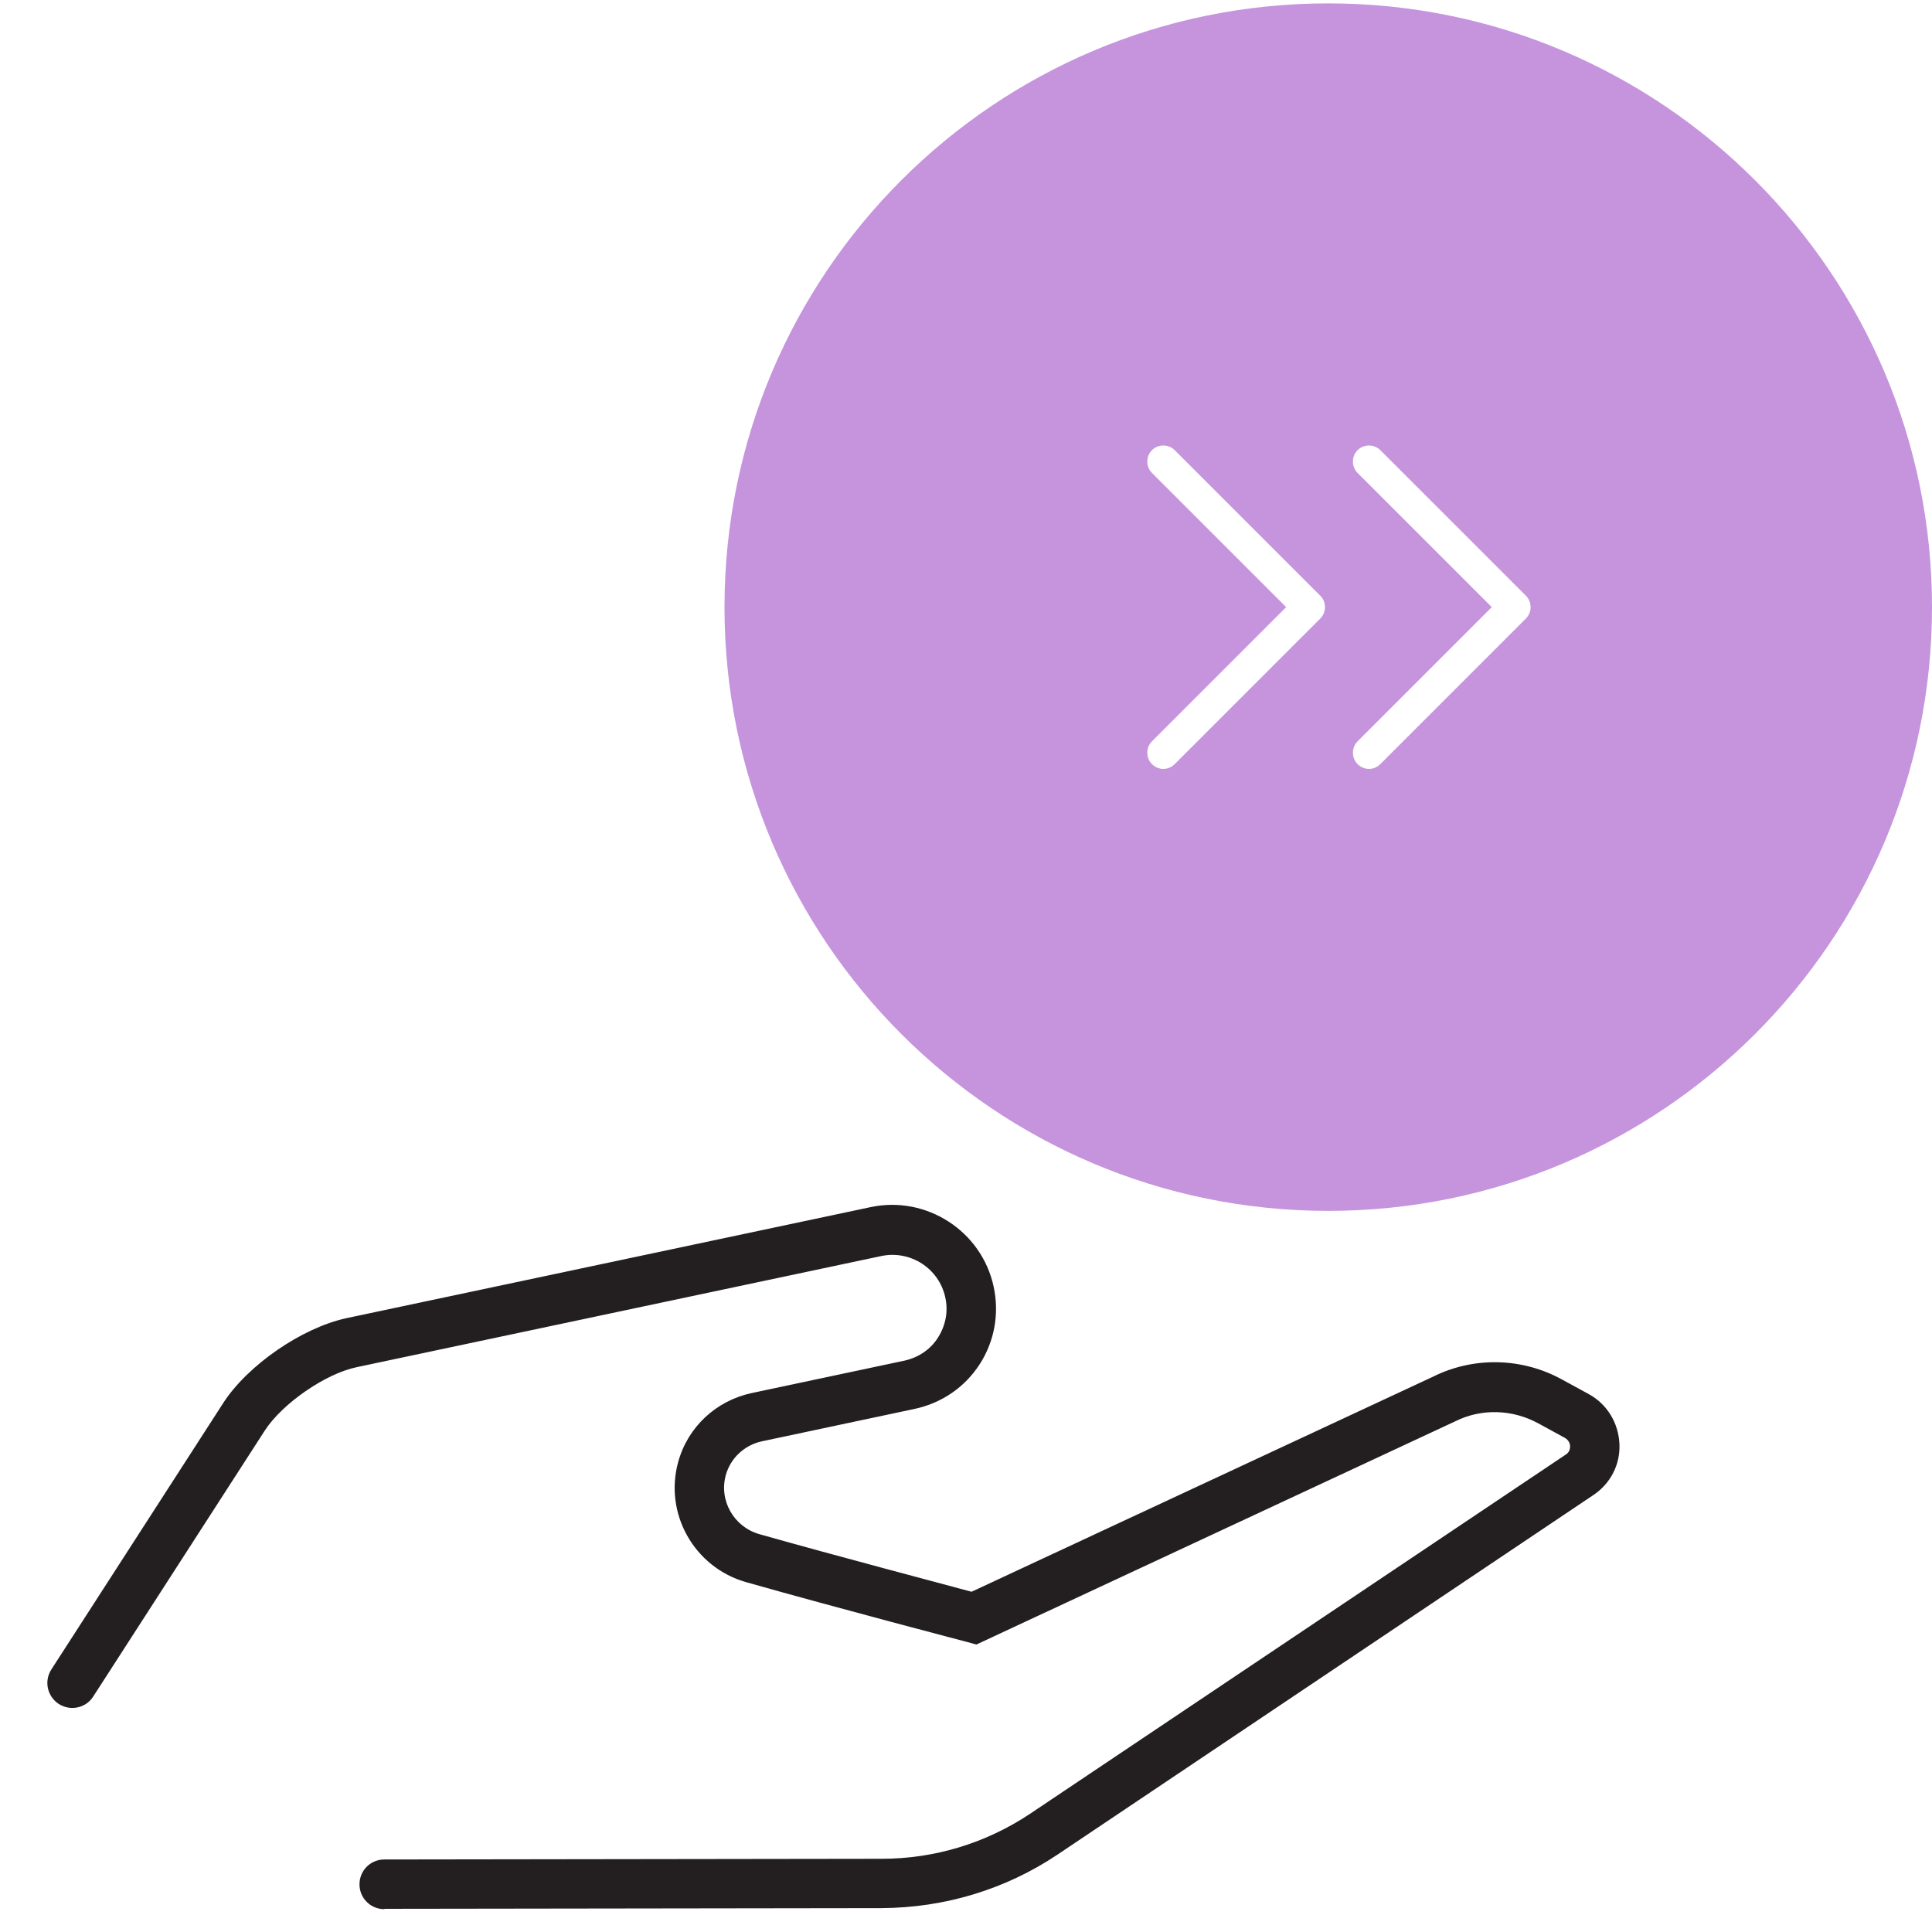 <svg width="56" height="56" viewBox="0 0 56 56" fill="none" xmlns="http://www.w3.org/2000/svg">
<g clip-path="url(#clip0_1368_4094)">
<g clip-path="url(#clip1_1368_4094)">
<path d="M11.14 55.338C10.74 55.338 10.42 55.018 10.42 54.618C10.42 54.218 10.74 53.898 11.14 53.898L25.55 53.878C27.09 53.878 28.57 53.428 29.85 52.578L45.39 42.158C45.5 42.088 45.51 41.978 45.51 41.918C45.51 41.858 45.48 41.748 45.36 41.678L44.59 41.258C43.84 40.848 42.94 40.818 42.18 41.198L28.3 47.668L28.05 47.598C28.05 47.598 24.3 46.618 21.62 45.858C20.12 45.428 19.24 43.868 19.66 42.368C19.94 41.358 20.76 40.598 21.79 40.378L26.22 39.438C26.62 39.348 26.97 39.118 27.19 38.768C27.41 38.418 27.49 38.008 27.4 37.608C27.22 36.768 26.39 36.228 25.54 36.408L10.34 39.628C9.43 39.818 8.19 40.678 7.68 41.458L2.7 49.178C2.49 49.508 2.04 49.608 1.7 49.388C1.37 49.168 1.27 48.728 1.49 48.388L6.47 40.668C7.18 39.568 8.75 38.488 10.04 38.208L25.24 34.988C26.85 34.648 28.45 35.678 28.8 37.288C28.97 38.068 28.83 38.868 28.4 39.538C27.97 40.208 27.3 40.668 26.51 40.838L22.08 41.778C21.58 41.888 21.18 42.258 21.04 42.748C20.83 43.488 21.27 44.258 22.01 44.468C24.27 45.108 27.28 45.898 28.16 46.138L41.55 39.898C42.72 39.318 44.12 39.348 45.28 39.988L46.05 40.408C46.58 40.698 46.91 41.238 46.94 41.848C46.97 42.448 46.68 43.008 46.18 43.338L30.65 53.758C29.14 54.768 27.38 55.298 25.55 55.308L11.14 55.328V55.338Z" fill="#231F20"/>
<path opacity="0.8" d="M38.5 0.098C28.84 0.098 21 7.928 21 17.598C21 27.268 28.84 35.098 38.5 35.098C48.16 35.098 56 27.258 56 17.598C56 7.938 48.16 0.098 38.5 0.098ZM38.27 17.928L34.05 22.148C33.96 22.238 33.84 22.288 33.72 22.288C33.6 22.288 33.48 22.238 33.39 22.148C33.21 21.968 33.21 21.668 33.39 21.488L37.28 17.598L33.39 13.708C33.21 13.528 33.21 13.228 33.39 13.048C33.57 12.868 33.87 12.868 34.05 13.048L38.27 17.268C38.45 17.448 38.45 17.748 38.27 17.928ZM44.23 17.928L40.01 22.148C39.92 22.238 39.8 22.288 39.68 22.288C39.56 22.288 39.44 22.238 39.35 22.148C39.17 21.968 39.17 21.668 39.35 21.488L43.24 17.598L39.35 13.708C39.17 13.528 39.17 13.228 39.35 13.048C39.53 12.868 39.83 12.868 40.01 13.048L44.23 17.268C44.41 17.448 44.41 17.748 44.23 17.928Z" fill="#B779D4"/>
</g>
</g>
<defs>
<clipPath id="clip0_1368_4094">
<rect width="56" height="56" rx="8" fill="white"/>
</clipPath>
<clipPath id="clip1_1368_4094">
<rect width="56" height="56" fill="white" transform="translate(0 0.098)"/>
</clipPath>
</defs>
</svg>
